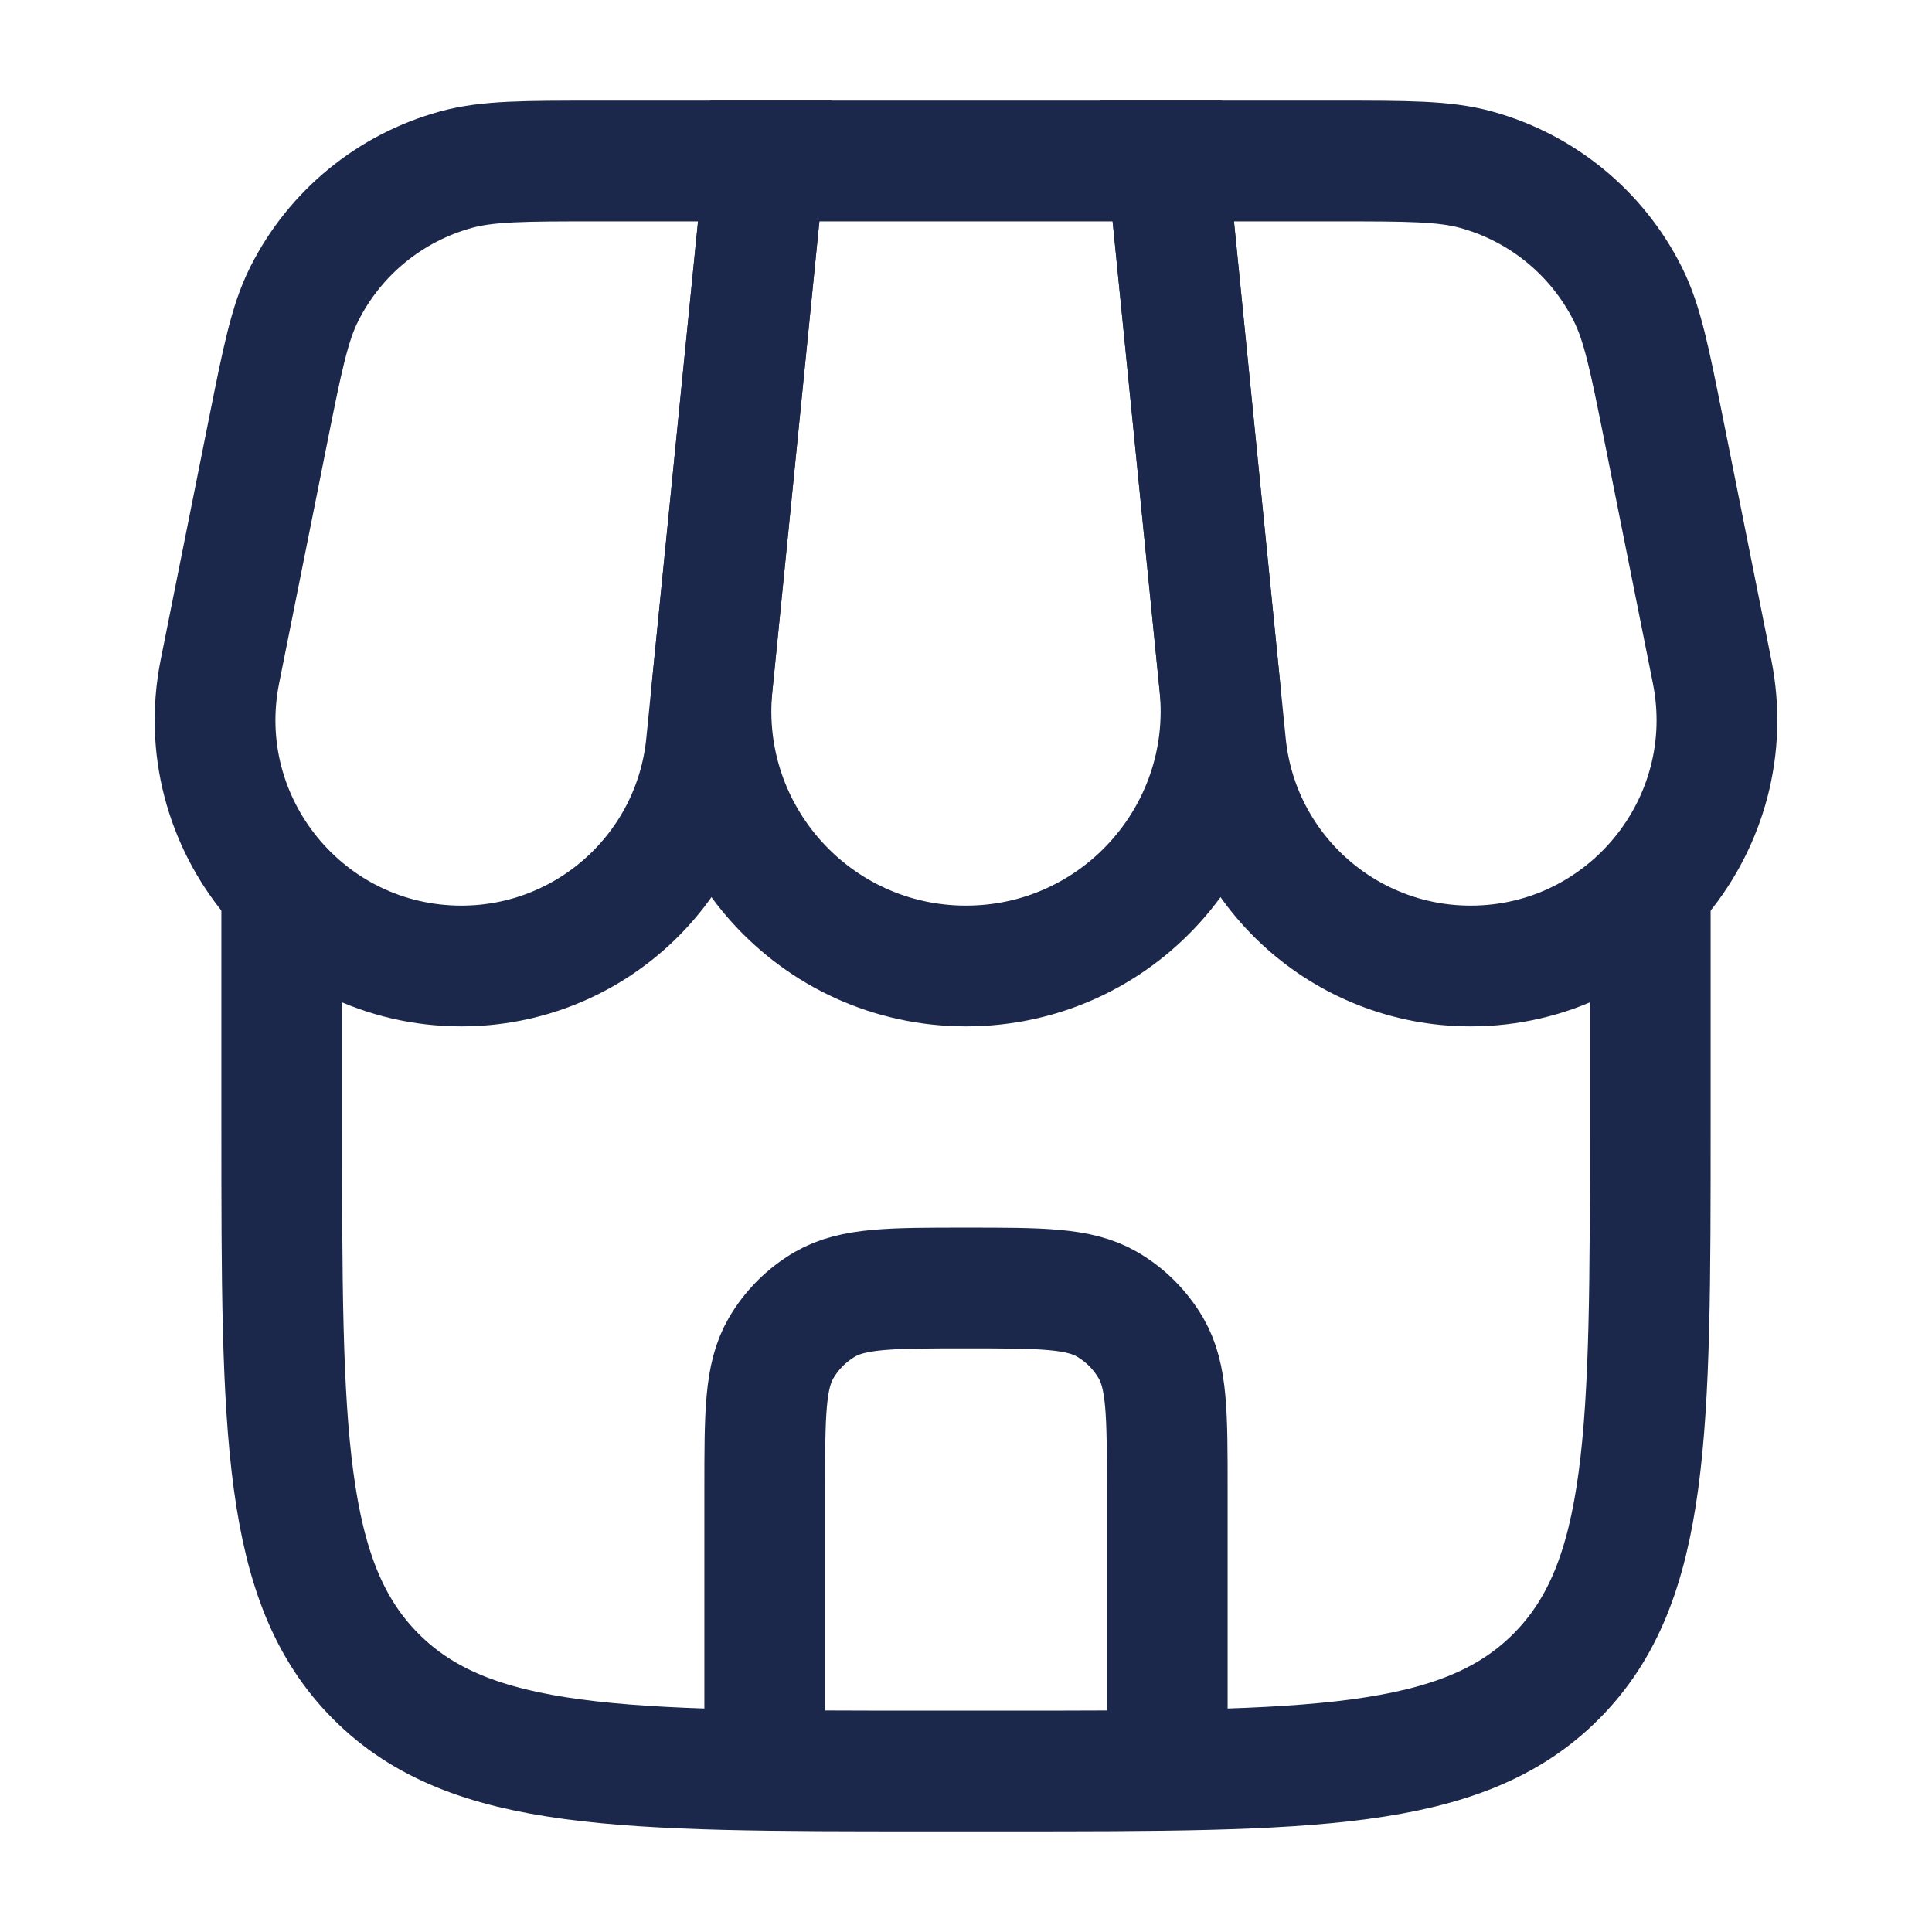 <?xml version="1.0" encoding="utf-8"?><!-- Скачано с сайта svg4.ru / Downloaded from svg4.ru -->
<svg width="800px" height="800px" viewBox="0 0 24 24" fill="none" xmlns="http://www.w3.org/2000/svg">
<path d="M3.5 11V14C3.5 17.771 3.5 19.657 4.672 20.828C5.843 22 7.729 22 11.5 22H12.5C16.271 22 18.157 22 19.328 20.828C20.5 19.657 20.5 17.771 20.5 14V11" stroke="#1C274C" stroke-width="1.5"/>
<path d="M9.5 2H14.5L15.152 8.517C15.338 10.382 13.874 12 12 12C10.126 12 8.662 10.382 8.848 8.517L9.5 2Z" stroke="#1C274C" stroke-width="1.5"/>
<path d="M3.33 5.351C3.508 4.461 3.597 4.016 3.778 3.655C4.159 2.894 4.846 2.332 5.666 2.107C6.056 2 6.51 2 7.418 2H9.5L8.775 9.245C8.619 10.809 7.303 12 5.732 12C3.801 12 2.353 10.234 2.732 8.341L3.33 5.351Z" stroke="#1C274C" stroke-width="1.5"/>
<path d="M20.67 5.351C20.492 4.461 20.403 4.016 20.222 3.655C19.841 2.894 19.154 2.332 18.334 2.107C17.944 2 17.49 2 16.582 2H14.5L15.225 9.245C15.381 10.809 16.697 12 18.268 12C20.199 12 21.647 10.234 21.268 8.341L20.67 5.351Z" stroke="#1C274C" stroke-width="1.5"/>
<path d="M9.5 21.5V18.5C9.5 17.565 9.5 17.098 9.701 16.75C9.833 16.522 10.022 16.333 10.25 16.201C10.598 16 11.065 16 12 16C12.935 16 13.402 16 13.75 16.201C13.978 16.333 14.167 16.522 14.299 16.75C14.5 17.098 14.5 17.565 14.5 18.5V21.5" stroke="#1C274C" stroke-width="1.5" stroke-linecap="round"/>
</svg>